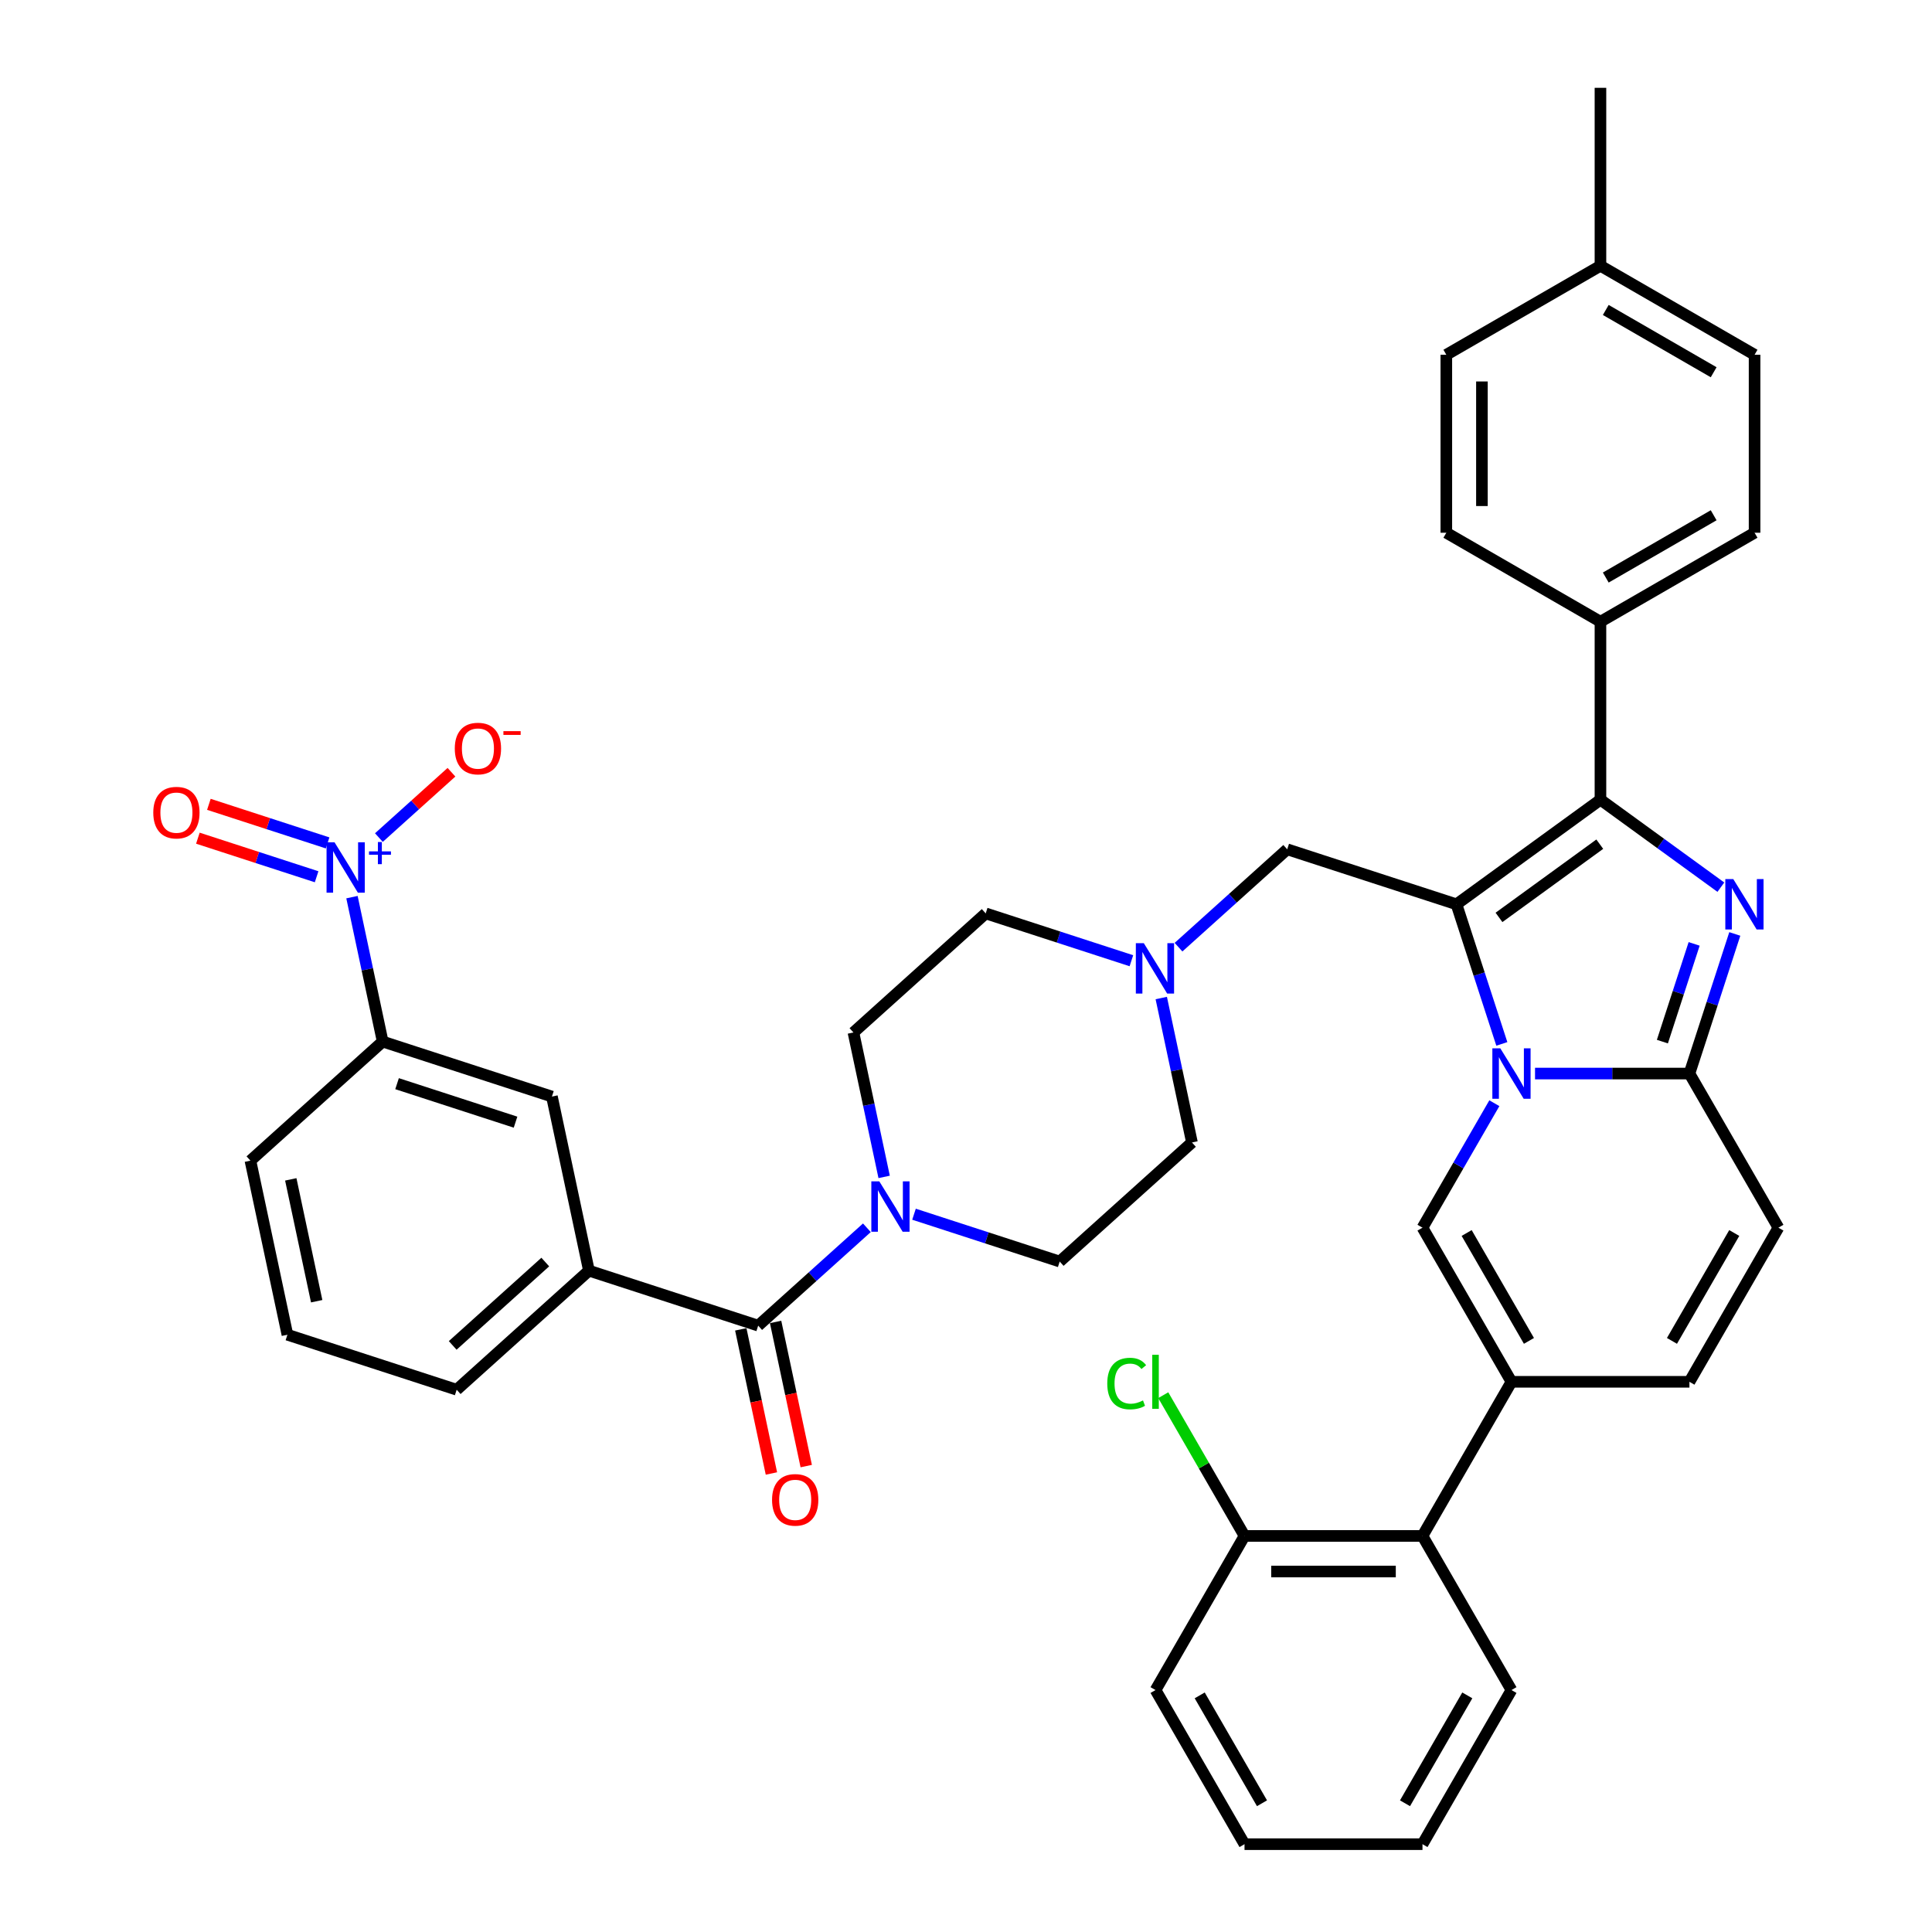 <?xml version='1.0' encoding='iso-8859-1'?>
<svg version='1.1' baseProfile='full'
              xmlns='http://www.w3.org/2000/svg'
                      xmlns:rdkit='http://www.rdkit.org/xml'
                      xmlns:xlink='http://www.w3.org/1999/xlink'
                  xml:space='preserve'
width='1000px' height='1000px' viewBox='0 0 1000 1000'>
<!-- END OF HEADER -->
<rect style='opacity:1.0;fill:#FFFFFF;stroke:none' width='1000' height='1000' x='0' y='0'> </rect>
<path class='bond-0' d='M 585.608,497.273 L 547.903,485.022' style='fill:none;fill-rule:evenodd;stroke:#0000FF;stroke-width:6px;stroke-linecap:butt;stroke-linejoin:miter;stroke-opacity:1' />
<path class='bond-0' d='M 547.903,485.022 L 510.197,472.77' style='fill:none;fill-rule:evenodd;stroke:#000000;stroke-width:6px;stroke-linecap:butt;stroke-linejoin:miter;stroke-opacity:1' />
<path class='bond-1' d='M 601.067,516.582 L 609.012,553.961' style='fill:none;fill-rule:evenodd;stroke:#0000FF;stroke-width:6px;stroke-linecap:butt;stroke-linejoin:miter;stroke-opacity:1' />
<path class='bond-1' d='M 609.012,553.961 L 616.957,591.339' style='fill:none;fill-rule:evenodd;stroke:#000000;stroke-width:6px;stroke-linecap:butt;stroke-linejoin:miter;stroke-opacity:1' />
<path class='bond-2' d='M 610.001,490.254 L 638.13,464.926' style='fill:none;fill-rule:evenodd;stroke:#0000FF;stroke-width:6px;stroke-linecap:butt;stroke-linejoin:miter;stroke-opacity:1' />
<path class='bond-2' d='M 638.13,464.926 L 666.26,439.598' style='fill:none;fill-rule:evenodd;stroke:#000000;stroke-width:6px;stroke-linecap:butt;stroke-linejoin:miter;stroke-opacity:1' />
<path class='bond-3' d='M 473.089,628.474 L 510.795,640.725' style='fill:none;fill-rule:evenodd;stroke:#0000FF;stroke-width:6px;stroke-linecap:butt;stroke-linejoin:miter;stroke-opacity:1' />
<path class='bond-3' d='M 510.795,640.725 L 548.501,652.977' style='fill:none;fill-rule:evenodd;stroke:#000000;stroke-width:6px;stroke-linecap:butt;stroke-linejoin:miter;stroke-opacity:1' />
<path class='bond-4' d='M 457.631,609.165 L 449.686,571.786' style='fill:none;fill-rule:evenodd;stroke:#0000FF;stroke-width:6px;stroke-linecap:butt;stroke-linejoin:miter;stroke-opacity:1' />
<path class='bond-4' d='M 449.686,571.786 L 441.741,534.408' style='fill:none;fill-rule:evenodd;stroke:#000000;stroke-width:6px;stroke-linecap:butt;stroke-linejoin:miter;stroke-opacity:1' />
<path class='bond-5' d='M 448.697,635.493 L 420.567,660.821' style='fill:none;fill-rule:evenodd;stroke:#0000FF;stroke-width:6px;stroke-linecap:butt;stroke-linejoin:miter;stroke-opacity:1' />
<path class='bond-5' d='M 420.567,660.821 L 392.438,686.149' style='fill:none;fill-rule:evenodd;stroke:#000000;stroke-width:6px;stroke-linecap:butt;stroke-linejoin:miter;stroke-opacity:1' />
<path class='bond-6' d='M 510.197,472.77 L 441.741,534.408' style='fill:none;fill-rule:evenodd;stroke:#000000;stroke-width:6px;stroke-linecap:butt;stroke-linejoin:miter;stroke-opacity:1' />
<path class='bond-7' d='M 616.957,591.339 L 548.501,652.977' style='fill:none;fill-rule:evenodd;stroke:#000000;stroke-width:6px;stroke-linecap:butt;stroke-linejoin:miter;stroke-opacity:1' />
<path class='bond-8' d='M 666.26,439.598 L 753.868,468.063' style='fill:none;fill-rule:evenodd;stroke:#000000;stroke-width:6px;stroke-linecap:butt;stroke-linejoin:miter;stroke-opacity:1' />
<path class='bond-9' d='M 182.18,464.358 L 190.125,501.736' style='fill:none;fill-rule:evenodd;stroke:#0000FF;stroke-width:6px;stroke-linecap:butt;stroke-linejoin:miter;stroke-opacity:1' />
<path class='bond-9' d='M 190.125,501.736 L 198.07,539.115' style='fill:none;fill-rule:evenodd;stroke:#000000;stroke-width:6px;stroke-linecap:butt;stroke-linejoin:miter;stroke-opacity:1' />
<path class='bond-10' d='M 196.115,433.528 L 214.895,416.619' style='fill:none;fill-rule:evenodd;stroke:#0000FF;stroke-width:6px;stroke-linecap:butt;stroke-linejoin:miter;stroke-opacity:1' />
<path class='bond-10' d='M 214.895,416.619 L 233.675,399.709' style='fill:none;fill-rule:evenodd;stroke:#FF0000;stroke-width:6px;stroke-linecap:butt;stroke-linejoin:miter;stroke-opacity:1' />
<path class='bond-11' d='M 169.569,436.288 L 138.842,426.304' style='fill:none;fill-rule:evenodd;stroke:#0000FF;stroke-width:6px;stroke-linecap:butt;stroke-linejoin:miter;stroke-opacity:1' />
<path class='bond-11' d='M 138.842,426.304 L 108.115,416.32' style='fill:none;fill-rule:evenodd;stroke:#FF0000;stroke-width:6px;stroke-linecap:butt;stroke-linejoin:miter;stroke-opacity:1' />
<path class='bond-11' d='M 163.876,453.81 L 133.149,443.826' style='fill:none;fill-rule:evenodd;stroke:#0000FF;stroke-width:6px;stroke-linecap:butt;stroke-linejoin:miter;stroke-opacity:1' />
<path class='bond-11' d='M 133.149,443.826 L 102.422,433.842' style='fill:none;fill-rule:evenodd;stroke:#FF0000;stroke-width:6px;stroke-linecap:butt;stroke-linejoin:miter;stroke-opacity:1' />
<path class='bond-12' d='M 198.07,539.115 L 285.678,567.58' style='fill:none;fill-rule:evenodd;stroke:#000000;stroke-width:6px;stroke-linecap:butt;stroke-linejoin:miter;stroke-opacity:1' />
<path class='bond-12' d='M 205.519,560.906 L 266.844,580.832' style='fill:none;fill-rule:evenodd;stroke:#000000;stroke-width:6px;stroke-linecap:butt;stroke-linejoin:miter;stroke-opacity:1' />
<path class='bond-13' d='M 198.07,539.115 L 129.615,600.752' style='fill:none;fill-rule:evenodd;stroke:#000000;stroke-width:6px;stroke-linecap:butt;stroke-linejoin:miter;stroke-opacity:1' />
<path class='bond-14' d='M 920.507,635.446 L 874.449,715.221' style='fill:none;fill-rule:evenodd;stroke:#000000;stroke-width:6px;stroke-linecap:butt;stroke-linejoin:miter;stroke-opacity:1' />
<path class='bond-14' d='M 897.644,638.201 L 865.403,694.043' style='fill:none;fill-rule:evenodd;stroke:#000000;stroke-width:6px;stroke-linecap:butt;stroke-linejoin:miter;stroke-opacity:1' />
<path class='bond-15' d='M 920.507,635.446 L 874.449,555.671' style='fill:none;fill-rule:evenodd;stroke:#000000;stroke-width:6px;stroke-linecap:butt;stroke-linejoin:miter;stroke-opacity:1' />
<path class='bond-16' d='M 874.449,715.221 L 782.333,715.221' style='fill:none;fill-rule:evenodd;stroke:#000000;stroke-width:6px;stroke-linecap:butt;stroke-linejoin:miter;stroke-opacity:1' />
<path class='bond-17' d='M 782.333,715.221 L 736.275,794.996' style='fill:none;fill-rule:evenodd;stroke:#000000;stroke-width:6px;stroke-linecap:butt;stroke-linejoin:miter;stroke-opacity:1' />
<path class='bond-18' d='M 782.333,715.221 L 736.275,635.446' style='fill:none;fill-rule:evenodd;stroke:#000000;stroke-width:6px;stroke-linecap:butt;stroke-linejoin:miter;stroke-opacity:1' />
<path class='bond-18' d='M 791.379,694.043 L 759.139,638.201' style='fill:none;fill-rule:evenodd;stroke:#000000;stroke-width:6px;stroke-linecap:butt;stroke-linejoin:miter;stroke-opacity:1' />
<path class='bond-19' d='M 736.275,635.446 L 754.874,603.232' style='fill:none;fill-rule:evenodd;stroke:#000000;stroke-width:6px;stroke-linecap:butt;stroke-linejoin:miter;stroke-opacity:1' />
<path class='bond-19' d='M 754.874,603.232 L 773.473,571.018' style='fill:none;fill-rule:evenodd;stroke:#0000FF;stroke-width:6px;stroke-linecap:butt;stroke-linejoin:miter;stroke-opacity:1' />
<path class='bond-20' d='M 897.928,483.41 L 886.189,519.541' style='fill:none;fill-rule:evenodd;stroke:#0000FF;stroke-width:6px;stroke-linecap:butt;stroke-linejoin:miter;stroke-opacity:1' />
<path class='bond-20' d='M 886.189,519.541 L 874.449,555.671' style='fill:none;fill-rule:evenodd;stroke:#000000;stroke-width:6px;stroke-linecap:butt;stroke-linejoin:miter;stroke-opacity:1' />
<path class='bond-20' d='M 876.885,488.556 L 868.667,513.847' style='fill:none;fill-rule:evenodd;stroke:#0000FF;stroke-width:6px;stroke-linecap:butt;stroke-linejoin:miter;stroke-opacity:1' />
<path class='bond-20' d='M 868.667,513.847 L 860.45,539.139' style='fill:none;fill-rule:evenodd;stroke:#000000;stroke-width:6px;stroke-linecap:butt;stroke-linejoin:miter;stroke-opacity:1' />
<path class='bond-21' d='M 890.719,459.202 L 859.555,436.561' style='fill:none;fill-rule:evenodd;stroke:#0000FF;stroke-width:6px;stroke-linecap:butt;stroke-linejoin:miter;stroke-opacity:1' />
<path class='bond-21' d='M 859.555,436.561 L 828.391,413.919' style='fill:none;fill-rule:evenodd;stroke:#000000;stroke-width:6px;stroke-linecap:butt;stroke-linejoin:miter;stroke-opacity:1' />
<path class='bond-22' d='M 874.449,555.671 L 834.489,555.671' style='fill:none;fill-rule:evenodd;stroke:#000000;stroke-width:6px;stroke-linecap:butt;stroke-linejoin:miter;stroke-opacity:1' />
<path class='bond-22' d='M 834.489,555.671 L 794.529,555.671' style='fill:none;fill-rule:evenodd;stroke:#0000FF;stroke-width:6px;stroke-linecap:butt;stroke-linejoin:miter;stroke-opacity:1' />
<path class='bond-23' d='M 777.347,540.325 L 765.607,504.194' style='fill:none;fill-rule:evenodd;stroke:#0000FF;stroke-width:6px;stroke-linecap:butt;stroke-linejoin:miter;stroke-opacity:1' />
<path class='bond-23' d='M 765.607,504.194 L 753.868,468.063' style='fill:none;fill-rule:evenodd;stroke:#000000;stroke-width:6px;stroke-linecap:butt;stroke-linejoin:miter;stroke-opacity:1' />
<path class='bond-24' d='M 753.868,468.063 L 828.391,413.919' style='fill:none;fill-rule:evenodd;stroke:#000000;stroke-width:6px;stroke-linecap:butt;stroke-linejoin:miter;stroke-opacity:1' />
<path class='bond-24' d='M 775.875,474.846 L 828.042,436.945' style='fill:none;fill-rule:evenodd;stroke:#000000;stroke-width:6px;stroke-linecap:butt;stroke-linejoin:miter;stroke-opacity:1' />
<path class='bond-25' d='M 828.391,413.919 L 828.391,321.803' style='fill:none;fill-rule:evenodd;stroke:#000000;stroke-width:6px;stroke-linecap:butt;stroke-linejoin:miter;stroke-opacity:1' />
<path class='bond-26' d='M 736.275,794.996 L 644.159,794.996' style='fill:none;fill-rule:evenodd;stroke:#000000;stroke-width:6px;stroke-linecap:butt;stroke-linejoin:miter;stroke-opacity:1' />
<path class='bond-26' d='M 722.458,813.419 L 657.976,813.419' style='fill:none;fill-rule:evenodd;stroke:#000000;stroke-width:6px;stroke-linecap:butt;stroke-linejoin:miter;stroke-opacity:1' />
<path class='bond-27' d='M 736.275,794.996 L 782.333,874.771' style='fill:none;fill-rule:evenodd;stroke:#000000;stroke-width:6px;stroke-linecap:butt;stroke-linejoin:miter;stroke-opacity:1' />
<path class='bond-28' d='M 828.391,321.803 L 908.166,275.745' style='fill:none;fill-rule:evenodd;stroke:#000000;stroke-width:6px;stroke-linecap:butt;stroke-linejoin:miter;stroke-opacity:1' />
<path class='bond-28' d='M 831.146,298.939 L 886.988,266.699' style='fill:none;fill-rule:evenodd;stroke:#000000;stroke-width:6px;stroke-linecap:butt;stroke-linejoin:miter;stroke-opacity:1' />
<path class='bond-29' d='M 828.391,321.803 L 748.616,275.745' style='fill:none;fill-rule:evenodd;stroke:#000000;stroke-width:6px;stroke-linecap:butt;stroke-linejoin:miter;stroke-opacity:1' />
<path class='bond-30' d='M 908.166,275.745 L 908.166,183.629' style='fill:none;fill-rule:evenodd;stroke:#000000;stroke-width:6px;stroke-linecap:butt;stroke-linejoin:miter;stroke-opacity:1' />
<path class='bond-31' d='M 748.616,275.745 L 748.616,183.629' style='fill:none;fill-rule:evenodd;stroke:#000000;stroke-width:6px;stroke-linecap:butt;stroke-linejoin:miter;stroke-opacity:1' />
<path class='bond-31' d='M 767.04,261.927 L 767.04,197.446' style='fill:none;fill-rule:evenodd;stroke:#000000;stroke-width:6px;stroke-linecap:butt;stroke-linejoin:miter;stroke-opacity:1' />
<path class='bond-32' d='M 908.166,183.629 L 828.391,137.571' style='fill:none;fill-rule:evenodd;stroke:#000000;stroke-width:6px;stroke-linecap:butt;stroke-linejoin:miter;stroke-opacity:1' />
<path class='bond-32' d='M 886.988,192.675 L 831.146,160.434' style='fill:none;fill-rule:evenodd;stroke:#000000;stroke-width:6px;stroke-linecap:butt;stroke-linejoin:miter;stroke-opacity:1' />
<path class='bond-33' d='M 748.616,183.629 L 828.391,137.571' style='fill:none;fill-rule:evenodd;stroke:#000000;stroke-width:6px;stroke-linecap:butt;stroke-linejoin:miter;stroke-opacity:1' />
<path class='bond-34' d='M 828.391,137.571 L 828.391,45.455' style='fill:none;fill-rule:evenodd;stroke:#000000;stroke-width:6px;stroke-linecap:butt;stroke-linejoin:miter;stroke-opacity:1' />
<path class='bond-35' d='M 644.159,794.996 L 623.129,758.57' style='fill:none;fill-rule:evenodd;stroke:#000000;stroke-width:6px;stroke-linecap:butt;stroke-linejoin:miter;stroke-opacity:1' />
<path class='bond-35' d='M 623.129,758.57 L 602.099,722.145' style='fill:none;fill-rule:evenodd;stroke:#00CC00;stroke-width:6px;stroke-linecap:butt;stroke-linejoin:miter;stroke-opacity:1' />
<path class='bond-36' d='M 644.159,794.996 L 598.101,874.771' style='fill:none;fill-rule:evenodd;stroke:#000000;stroke-width:6px;stroke-linecap:butt;stroke-linejoin:miter;stroke-opacity:1' />
<path class='bond-37' d='M 782.333,874.771 L 736.275,954.545' style='fill:none;fill-rule:evenodd;stroke:#000000;stroke-width:6px;stroke-linecap:butt;stroke-linejoin:miter;stroke-opacity:1' />
<path class='bond-37' d='M 759.47,877.525 L 727.229,933.368' style='fill:none;fill-rule:evenodd;stroke:#000000;stroke-width:6px;stroke-linecap:butt;stroke-linejoin:miter;stroke-opacity:1' />
<path class='bond-38' d='M 598.101,874.771 L 644.159,954.545' style='fill:none;fill-rule:evenodd;stroke:#000000;stroke-width:6px;stroke-linecap:butt;stroke-linejoin:miter;stroke-opacity:1' />
<path class='bond-38' d='M 620.965,877.525 L 653.205,933.368' style='fill:none;fill-rule:evenodd;stroke:#000000;stroke-width:6px;stroke-linecap:butt;stroke-linejoin:miter;stroke-opacity:1' />
<path class='bond-39' d='M 736.275,954.545 L 644.159,954.545' style='fill:none;fill-rule:evenodd;stroke:#000000;stroke-width:6px;stroke-linecap:butt;stroke-linejoin:miter;stroke-opacity:1' />
<path class='bond-40' d='M 392.438,686.149 L 304.83,657.683' style='fill:none;fill-rule:evenodd;stroke:#000000;stroke-width:6px;stroke-linecap:butt;stroke-linejoin:miter;stroke-opacity:1' />
<path class='bond-41' d='M 383.427,688.064 L 391.357,725.369' style='fill:none;fill-rule:evenodd;stroke:#000000;stroke-width:6px;stroke-linecap:butt;stroke-linejoin:miter;stroke-opacity:1' />
<path class='bond-41' d='M 391.357,725.369 L 399.286,762.673' style='fill:none;fill-rule:evenodd;stroke:#FF0000;stroke-width:6px;stroke-linecap:butt;stroke-linejoin:miter;stroke-opacity:1' />
<path class='bond-41' d='M 401.448,684.234 L 409.377,721.538' style='fill:none;fill-rule:evenodd;stroke:#000000;stroke-width:6px;stroke-linecap:butt;stroke-linejoin:miter;stroke-opacity:1' />
<path class='bond-41' d='M 409.377,721.538 L 417.307,758.843' style='fill:none;fill-rule:evenodd;stroke:#FF0000;stroke-width:6px;stroke-linecap:butt;stroke-linejoin:miter;stroke-opacity:1' />
<path class='bond-42' d='M 304.83,657.683 L 285.678,567.58' style='fill:none;fill-rule:evenodd;stroke:#000000;stroke-width:6px;stroke-linecap:butt;stroke-linejoin:miter;stroke-opacity:1' />
<path class='bond-43' d='M 304.83,657.683 L 236.375,719.321' style='fill:none;fill-rule:evenodd;stroke:#000000;stroke-width:6px;stroke-linecap:butt;stroke-linejoin:miter;stroke-opacity:1' />
<path class='bond-43' d='M 282.234,653.238 L 234.315,696.384' style='fill:none;fill-rule:evenodd;stroke:#000000;stroke-width:6px;stroke-linecap:butt;stroke-linejoin:miter;stroke-opacity:1' />
<path class='bond-44' d='M 129.615,600.752 L 148.767,690.856' style='fill:none;fill-rule:evenodd;stroke:#000000;stroke-width:6px;stroke-linecap:butt;stroke-linejoin:miter;stroke-opacity:1' />
<path class='bond-44' d='M 150.508,610.438 L 163.915,673.51' style='fill:none;fill-rule:evenodd;stroke:#000000;stroke-width:6px;stroke-linecap:butt;stroke-linejoin:miter;stroke-opacity:1' />
<path class='bond-45' d='M 236.375,719.321 L 148.767,690.856' style='fill:none;fill-rule:evenodd;stroke:#000000;stroke-width:6px;stroke-linecap:butt;stroke-linejoin:miter;stroke-opacity:1' />
<path  class='atom-0' d='M 592.038 488.192
L 600.586 502.009
Q 601.434 503.373, 602.797 505.841
Q 604.161 508.31, 604.234 508.458
L 604.234 488.192
L 607.698 488.192
L 607.698 514.279
L 604.124 514.279
L 594.949 499.172
Q 593.88 497.404, 592.738 495.377
Q 591.633 493.351, 591.301 492.724
L 591.301 514.279
L 587.911 514.279
L 587.911 488.192
L 592.038 488.192
' fill='#0000FF'/>
<path  class='atom-1' d='M 455.127 611.467
L 463.675 625.285
Q 464.523 626.648, 465.886 629.117
Q 467.249 631.586, 467.323 631.733
L 467.323 611.467
L 470.787 611.467
L 470.787 637.555
L 467.212 637.555
L 458.038 622.448
Q 456.969 620.679, 455.827 618.653
Q 454.722 616.626, 454.39 616
L 454.39 637.555
L 451 637.555
L 451 611.467
L 455.127 611.467
' fill='#0000FF'/>
<path  class='atom-7' d='M 173.152 435.968
L 181.7 449.785
Q 182.548 451.149, 183.911 453.617
Q 185.274 456.086, 185.348 456.234
L 185.348 435.968
L 188.812 435.968
L 188.812 462.055
L 185.238 462.055
L 176.063 446.948
Q 174.994 445.18, 173.852 443.153
Q 172.747 441.126, 172.415 440.5
L 172.415 462.055
L 169.025 462.055
L 169.025 435.968
L 173.152 435.968
' fill='#0000FF'/>
<path  class='atom-7' d='M 191 440.67
L 195.597 440.67
L 195.597 435.831
L 197.639 435.831
L 197.639 440.67
L 202.357 440.67
L 202.357 442.421
L 197.639 442.421
L 197.639 447.285
L 195.597 447.285
L 195.597 442.421
L 191 442.421
L 191 440.67
' fill='#0000FF'/>
<path  class='atom-13' d='M 897.148 455.02
L 905.697 468.837
Q 906.544 470.201, 907.907 472.669
Q 909.271 475.138, 909.344 475.285
L 909.344 455.02
L 912.808 455.02
L 912.808 481.107
L 909.234 481.107
L 900.059 466
Q 898.991 464.231, 897.848 462.205
Q 896.743 460.178, 896.411 459.552
L 896.411 481.107
L 893.021 481.107
L 893.021 455.02
L 897.148 455.02
' fill='#0000FF'/>
<path  class='atom-15' d='M 776.567 542.627
L 785.115 556.445
Q 785.963 557.808, 787.326 560.277
Q 788.689 562.746, 788.763 562.893
L 788.763 542.627
L 792.226 542.627
L 792.226 568.715
L 788.652 568.715
L 779.478 553.608
Q 778.409 551.839, 777.267 549.812
Q 776.161 547.786, 775.83 547.16
L 775.83 568.715
L 772.44 568.715
L 772.44 542.627
L 776.567 542.627
' fill='#0000FF'/>
<path  class='atom-27' d='M 573.119 716.124
Q 573.119 709.639, 576.141 706.249
Q 579.199 702.822, 584.984 702.822
Q 590.363 702.822, 593.237 706.617
L 590.805 708.607
Q 588.705 705.843, 584.984 705.843
Q 581.041 705.843, 578.941 708.496
Q 576.877 711.112, 576.877 716.124
Q 576.877 721.282, 579.015 723.935
Q 581.188 726.588, 585.389 726.588
Q 588.263 726.588, 591.616 724.856
L 592.648 727.62
Q 591.284 728.504, 589.221 729.02
Q 587.158 729.536, 584.873 729.536
Q 579.199 729.536, 576.141 726.072
Q 573.119 722.609, 573.119 716.124
' fill='#00CC00'/>
<path  class='atom-27' d='M 596.406 701.238
L 599.796 701.238
L 599.796 729.204
L 596.406 729.204
L 596.406 701.238
' fill='#00CC00'/>
<path  class='atom-35' d='M 235.399 387.448
Q 235.399 381.184, 238.494 377.683
Q 241.589 374.183, 247.374 374.183
Q 253.159 374.183, 256.254 377.683
Q 259.349 381.184, 259.349 387.448
Q 259.349 393.785, 256.217 397.396
Q 253.085 400.97, 247.374 400.97
Q 241.626 400.97, 238.494 397.396
Q 235.399 393.822, 235.399 387.448
M 247.374 398.023
Q 251.353 398.023, 253.491 395.37
Q 255.665 392.68, 255.665 387.448
Q 255.665 382.326, 253.491 379.747
Q 251.353 377.131, 247.374 377.131
Q 243.395 377.131, 241.221 379.71
Q 239.084 382.289, 239.084 387.448
Q 239.084 392.717, 241.221 395.37
Q 243.395 398.023, 247.374 398.023
' fill='#FF0000'/>
<path  class='atom-35' d='M 260.565 378.441
L 269.49 378.441
L 269.49 380.386
L 260.565 380.386
L 260.565 378.441
' fill='#FF0000'/>
<path  class='atom-36' d='M 79.336 420.62
Q 79.336 414.356, 82.431 410.856
Q 85.526 407.355, 91.311 407.355
Q 97.096 407.355, 100.191 410.856
Q 103.286 414.356, 103.286 420.62
Q 103.286 426.957, 100.154 430.568
Q 97.022 434.143, 91.311 434.143
Q 85.563 434.143, 82.431 430.568
Q 79.336 426.994, 79.336 420.62
M 91.311 431.195
Q 95.29 431.195, 97.427 428.542
Q 99.601 425.852, 99.601 420.62
Q 99.601 415.498, 97.427 412.919
Q 95.29 410.303, 91.311 410.303
Q 87.331 410.303, 85.157 412.882
Q 83.02 415.461, 83.02 420.62
Q 83.02 425.889, 85.157 428.542
Q 87.331 431.195, 91.311 431.195
' fill='#FF0000'/>
<path  class='atom-37' d='M 399.615 776.326
Q 399.615 770.062, 402.71 766.561
Q 405.805 763.061, 411.59 763.061
Q 417.375 763.061, 420.47 766.561
Q 423.565 770.062, 423.565 776.326
Q 423.565 782.663, 420.433 786.274
Q 417.301 789.848, 411.59 789.848
Q 405.842 789.848, 402.71 786.274
Q 399.615 782.7, 399.615 776.326
M 411.59 786.901
Q 415.569 786.901, 417.706 784.248
Q 419.88 781.558, 419.88 776.326
Q 419.88 771.204, 417.706 768.625
Q 415.569 766.009, 411.59 766.009
Q 407.61 766.009, 405.436 768.588
Q 403.299 771.167, 403.299 776.326
Q 403.299 781.595, 405.436 784.248
Q 407.61 786.901, 411.59 786.901
' fill='#FF0000'/>
</svg>
